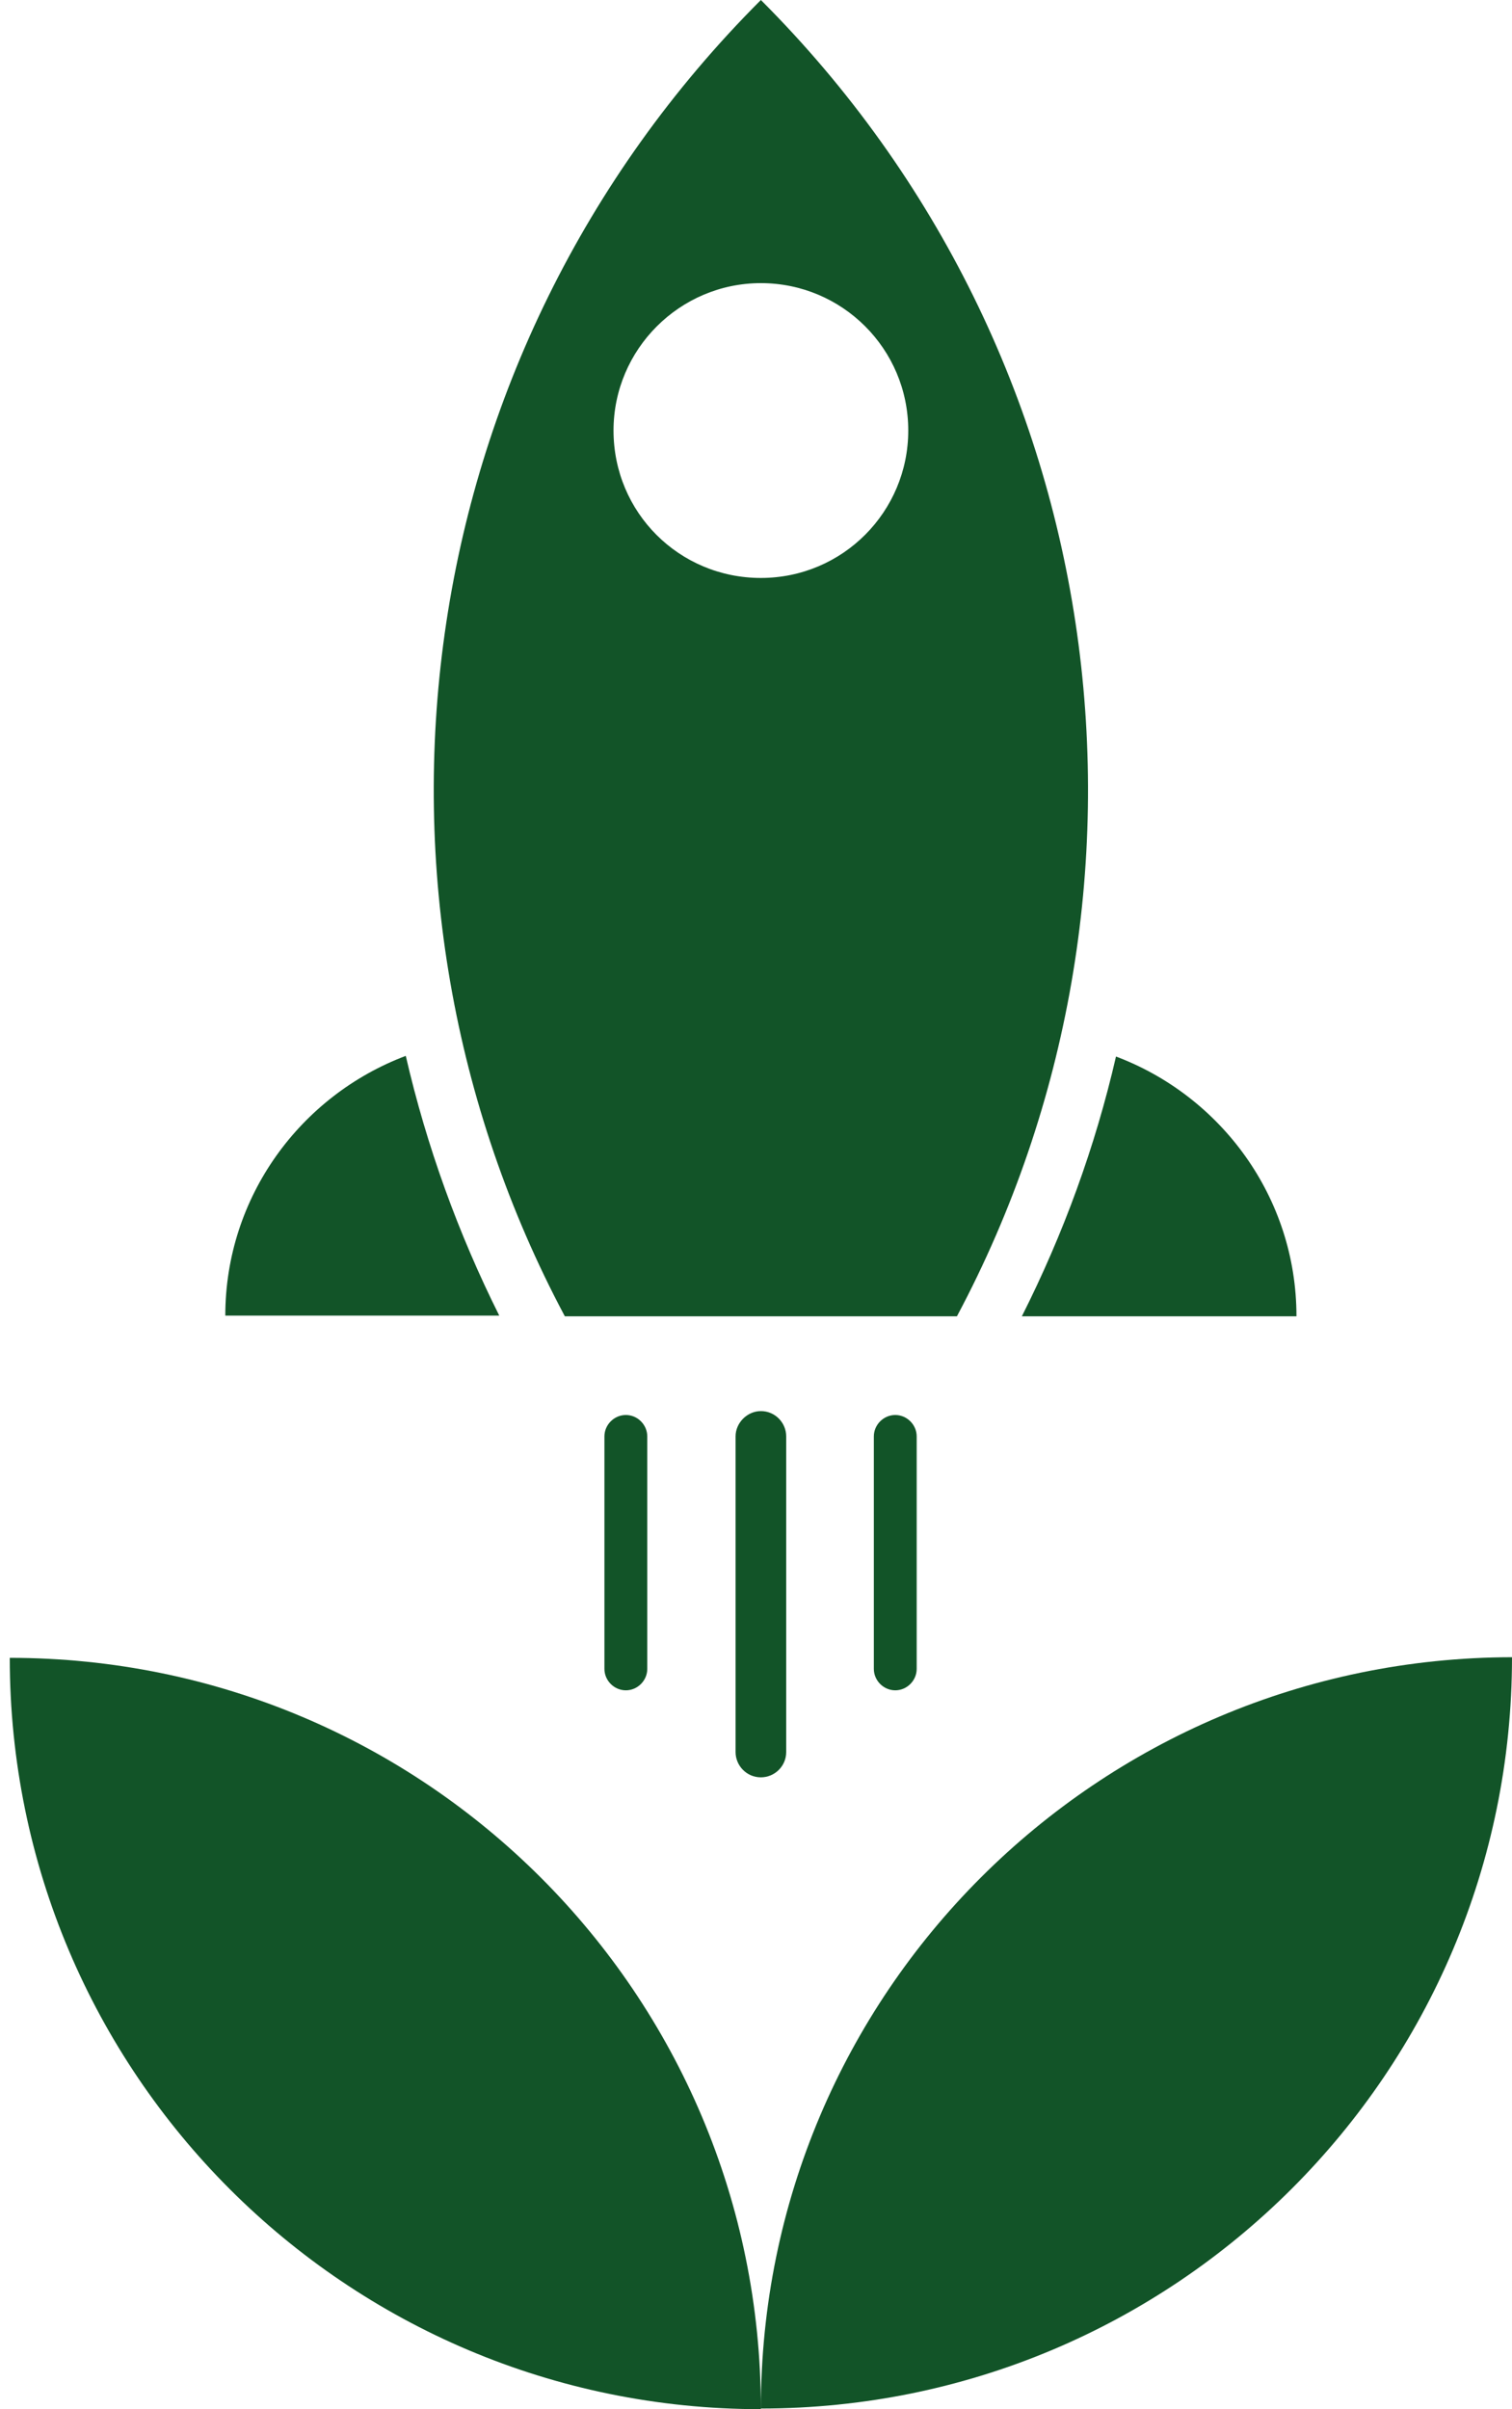 <svg width="113" height="180" viewBox="0 0 113 180" fill="none" xmlns="http://www.w3.org/2000/svg">
<path d="M71.517 98.345C88.353 66.76 83.501 26.636 56.865 0C30.229 26.636 25.377 66.76 42.213 98.345H71.517ZM56.865 21.154C62.93 21.154 67.879 26.054 67.879 32.167C67.879 38.232 62.978 43.181 56.865 43.181C50.752 43.181 45.852 38.28 45.852 32.167C45.852 26.102 50.8 21.154 56.865 21.154Z" fill="#125428"/>
<path d="M30.326 78.889C22.466 81.849 16.838 89.418 16.838 98.296H37.313C34.256 92.183 31.879 85.633 30.326 78.889Z" fill="#125428"/>
<path d="M96.892 98.345C96.892 89.466 91.264 81.897 83.404 78.938C81.852 85.682 79.475 92.183 76.37 98.345H96.892Z" fill="#125428"/>
<path d="M54.973 107.321V130.9C54.973 131.919 55.798 132.792 56.865 132.792C57.884 132.792 58.757 131.968 58.757 130.9V107.321C58.757 106.302 57.933 105.429 56.865 105.429C55.846 105.429 54.973 106.302 54.973 107.321Z" fill="#125428"/>
<path d="M45.172 107.321V124.69C45.172 125.563 45.9 126.291 46.773 126.291C47.647 126.291 48.374 125.563 48.374 124.69V107.321C48.374 106.447 47.647 105.72 46.773 105.72C45.9 105.72 45.172 106.447 45.172 107.321Z" fill="#125428"/>
<path d="M65.307 107.321V124.69C65.307 125.563 66.035 126.291 66.908 126.291C67.781 126.291 68.509 125.563 68.509 124.69V107.321C68.509 106.447 67.781 105.72 66.908 105.72C66.035 105.72 65.307 106.447 65.307 107.321Z" fill="#125428"/>
<path d="M56.865 179.951C87.868 179.951 113 154.819 113 123.817C81.997 123.865 56.865 148.949 56.865 179.951Z" fill="#125428"/>
<path d="M0.73 123.865C0.73 154.868 25.863 180 56.865 180C56.865 148.949 31.733 123.865 0.73 123.865Z" fill="#125428"/>
</svg>
